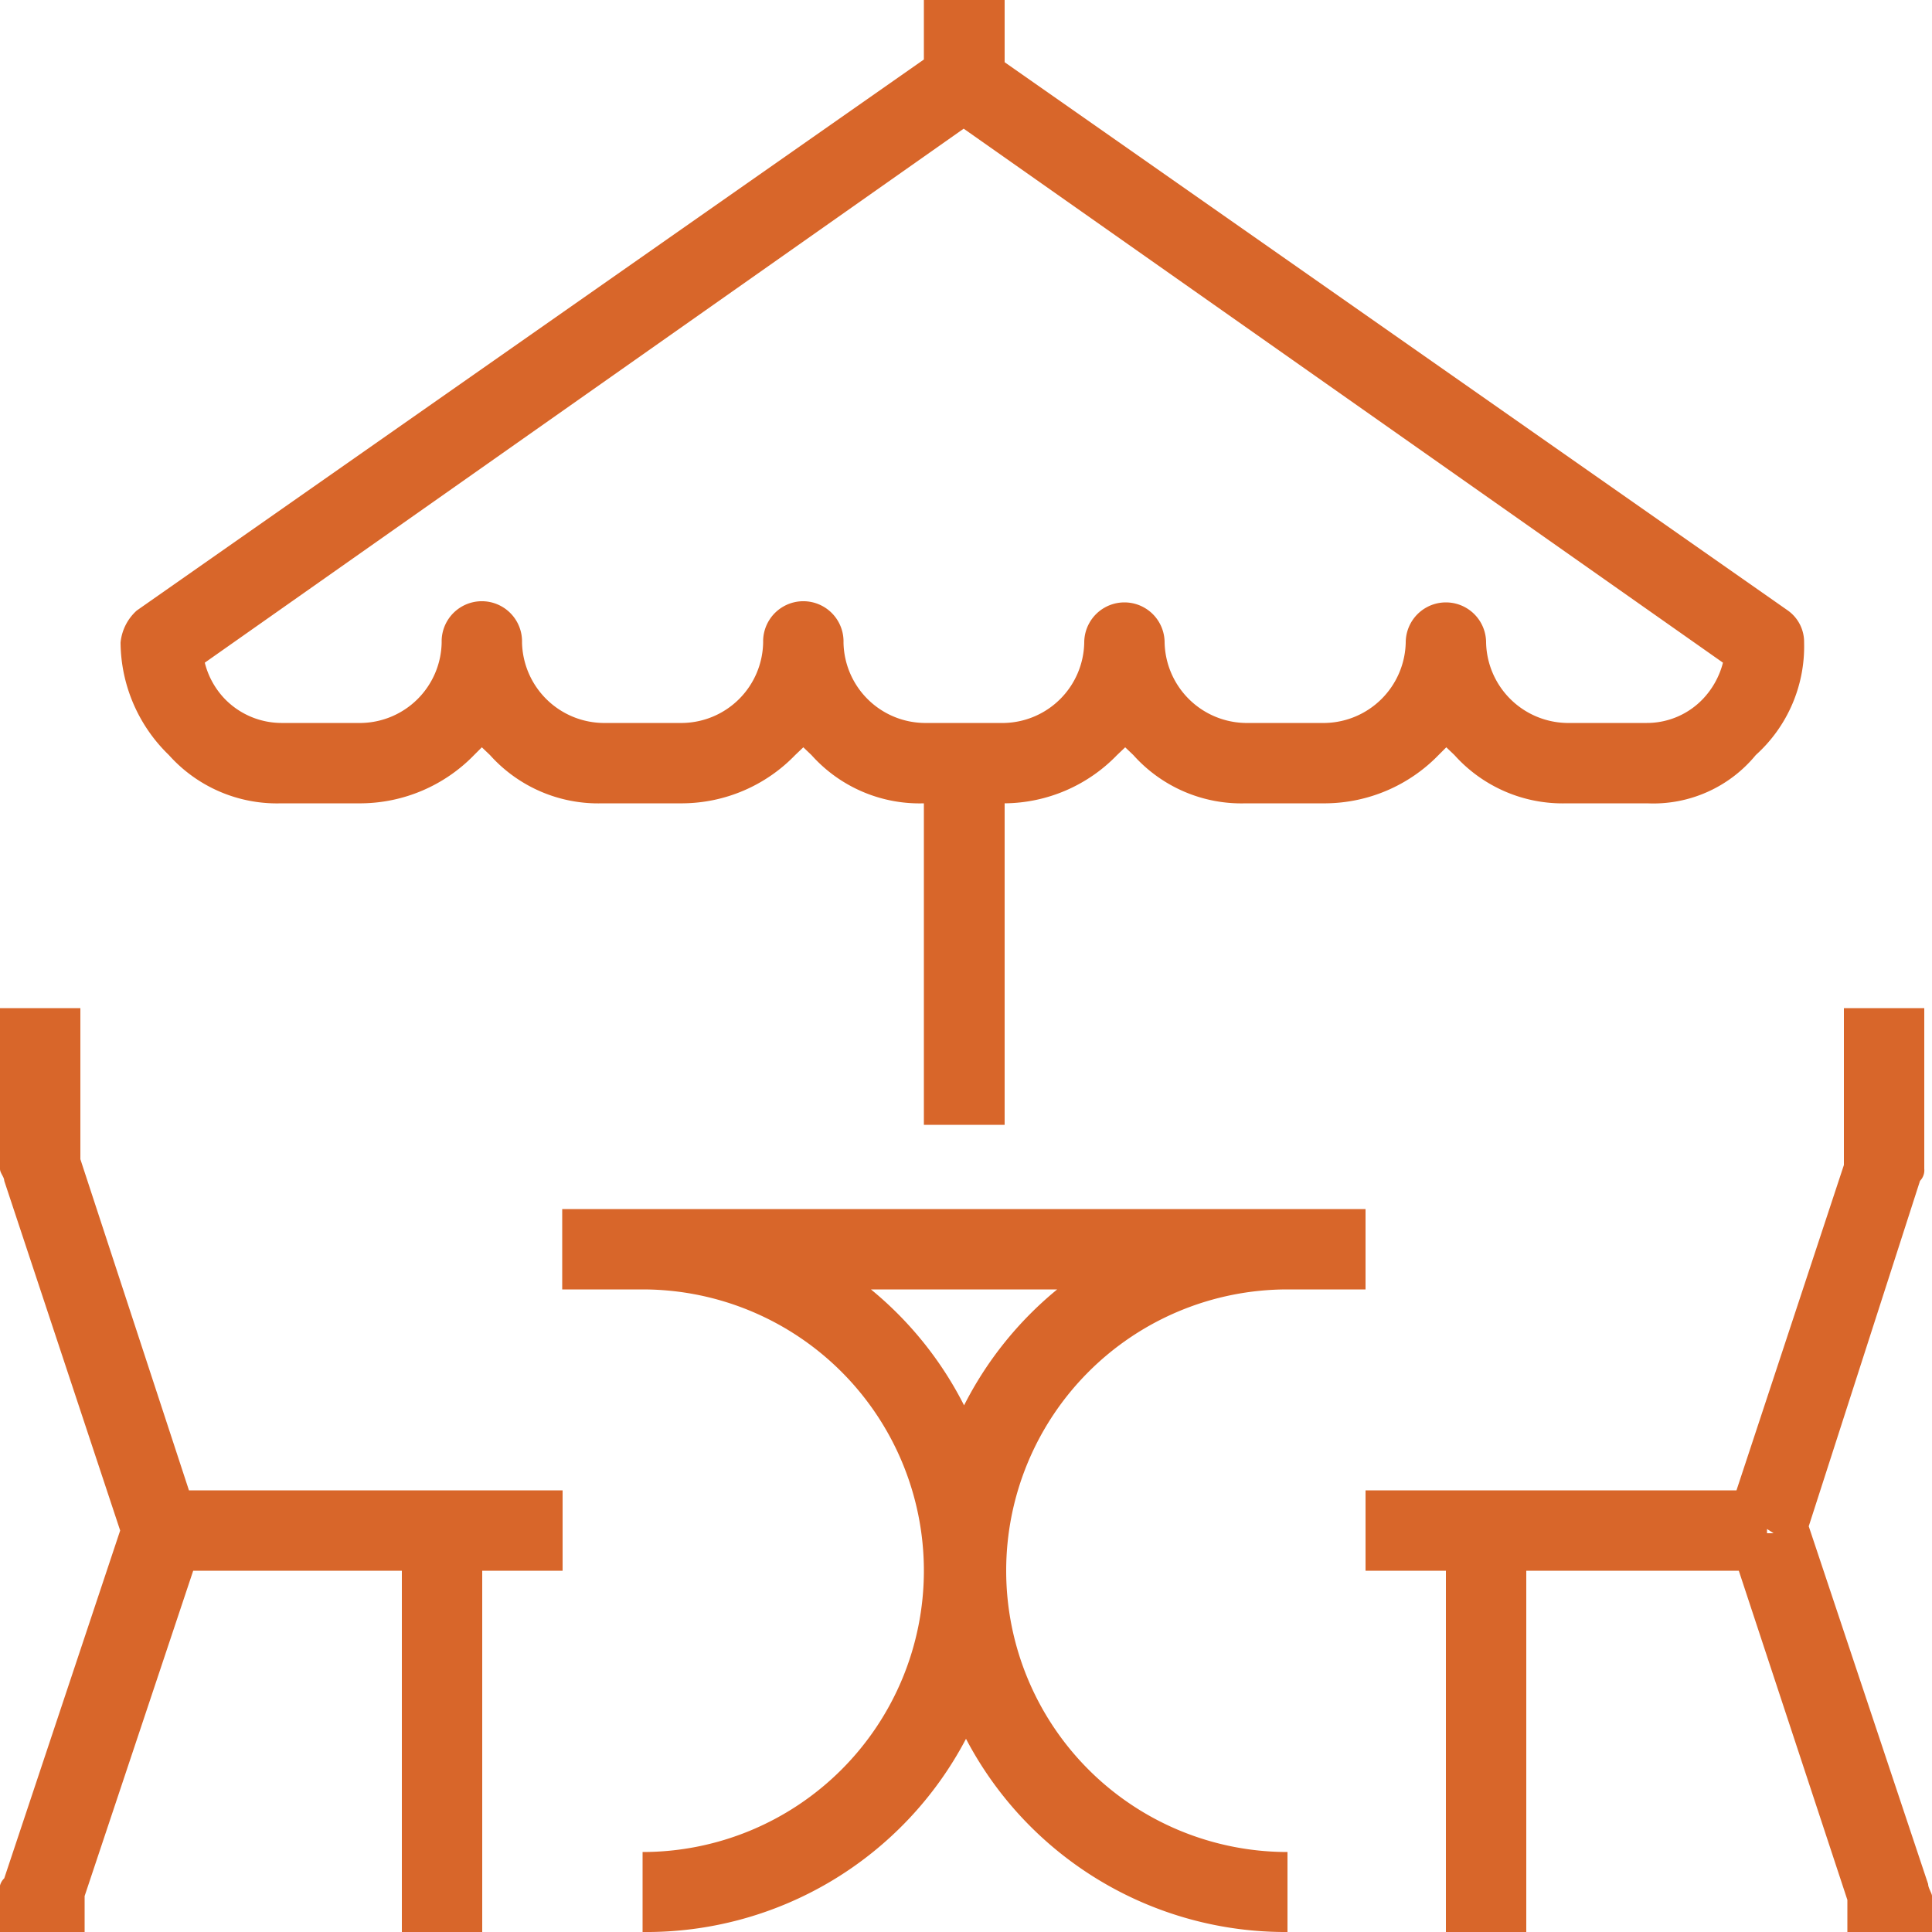 <svg xmlns="http://www.w3.org/2000/svg" viewBox="0 0 50 50.01"><defs><style>.cls-1{fill:#d8662a;}</style></defs><title>veranda_1</title><g id="Layer_2" data-name="Layer 2"><g id="Layer_1-2" data-name="Layer 1"><g id="Group_1311" data-name="Group 1311"><g id="Group_1309" data-name="Group 1309"><path id="Path_337" data-name="Path 337" class="cls-1" d="M33.26,33.37h2.08V31.29H14.55v2.08h2.08a7.28,7.28,0,1,1,0,14.56V50A9.34,9.34,0,0,0,25,45a9.33,9.33,0,0,0,8.32,5V47.93a7.28,7.28,0,0,1,0-14.56Zm-8.31,3a9.33,9.33,0,0,0-2.41-3h4.82a9.33,9.33,0,0,0-2.41,3Z"/><path id="Path_338" data-name="Path 338" class="cls-1" d="M49.9,48.76,46.81,39.5l2.88-8.94a.39.39,0,0,0,.11-.31V26.09H47.72v4.06l-2.78,8.42h-9.6v2.08h2.08V50H39.5V40.65H45l2.81,8.52V50H50v-.93C50,49,49.9,48.86,49.9,48.76Zm-4-9.08-.17,0v-.11Z"/><path id="Path_339" data-name="Path 339" class="cls-1" d="M2.08,30V26.09H0v4.16c0,.11.11.21.11.31l3,9.05-3,9A.4.4,0,0,0,0,49v1H2.19v-.93L5,40.65H10.4V50h2.08V40.65h2.08V38.57H4.89Zm2.08,9.52v0h0Z"/><path id="Path_340" data-name="Path 340" class="cls-1" d="M7.28,20.79H9.36a4.12,4.12,0,0,0,2.91-1.25l.2-.2.21.2a3.76,3.76,0,0,0,2.91,1.25h2.08a4.09,4.09,0,0,0,2.91-1.25l.21-.2.21.2a3.75,3.75,0,0,0,2.91,1.25v8.32H26V20.79a4.09,4.09,0,0,0,2.91-1.25l.21-.2.21.2a3.75,3.75,0,0,0,2.91,1.25h2.08a4.12,4.12,0,0,0,2.91-1.25l.2-.2.21.2a3.76,3.76,0,0,0,2.91,1.25h2.08a3.43,3.43,0,0,0,2.81-1.25,3.78,3.78,0,0,0,1.25-2.91,1,1,0,0,0-.42-.83L26,1.61V0H23.91V1.54L3.54,15.8a1.28,1.28,0,0,0-.42.83,4.09,4.09,0,0,0,1.25,2.91A3.75,3.75,0,0,0,7.28,20.79ZM24.94,3.33,44.59,17.15a2.13,2.13,0,0,1-.52.94,2,2,0,0,1-1.45.62H40.54a2.13,2.13,0,0,1-2.08-2.08,1,1,0,0,0-2.08,0,2.13,2.13,0,0,1-2.08,2.08H32.22a2.13,2.13,0,0,1-2.08-2.08,1,1,0,0,0-2.08,0A2.12,2.12,0,0,1,26,18.71H23.91a2.12,2.12,0,0,1-2.08-2.08,1,1,0,1,0-2.08-.06v.06a2.12,2.12,0,0,1-2.08,2.08H15.59a2.13,2.13,0,0,1-2.08-2.08,1,1,0,1,0-2.08-.06v.06a2.12,2.12,0,0,1-2.07,2.08H7.28a2.05,2.05,0,0,1-1.46-.62,2.08,2.08,0,0,1-.52-.94Z"/></g></g></g></g></svg>